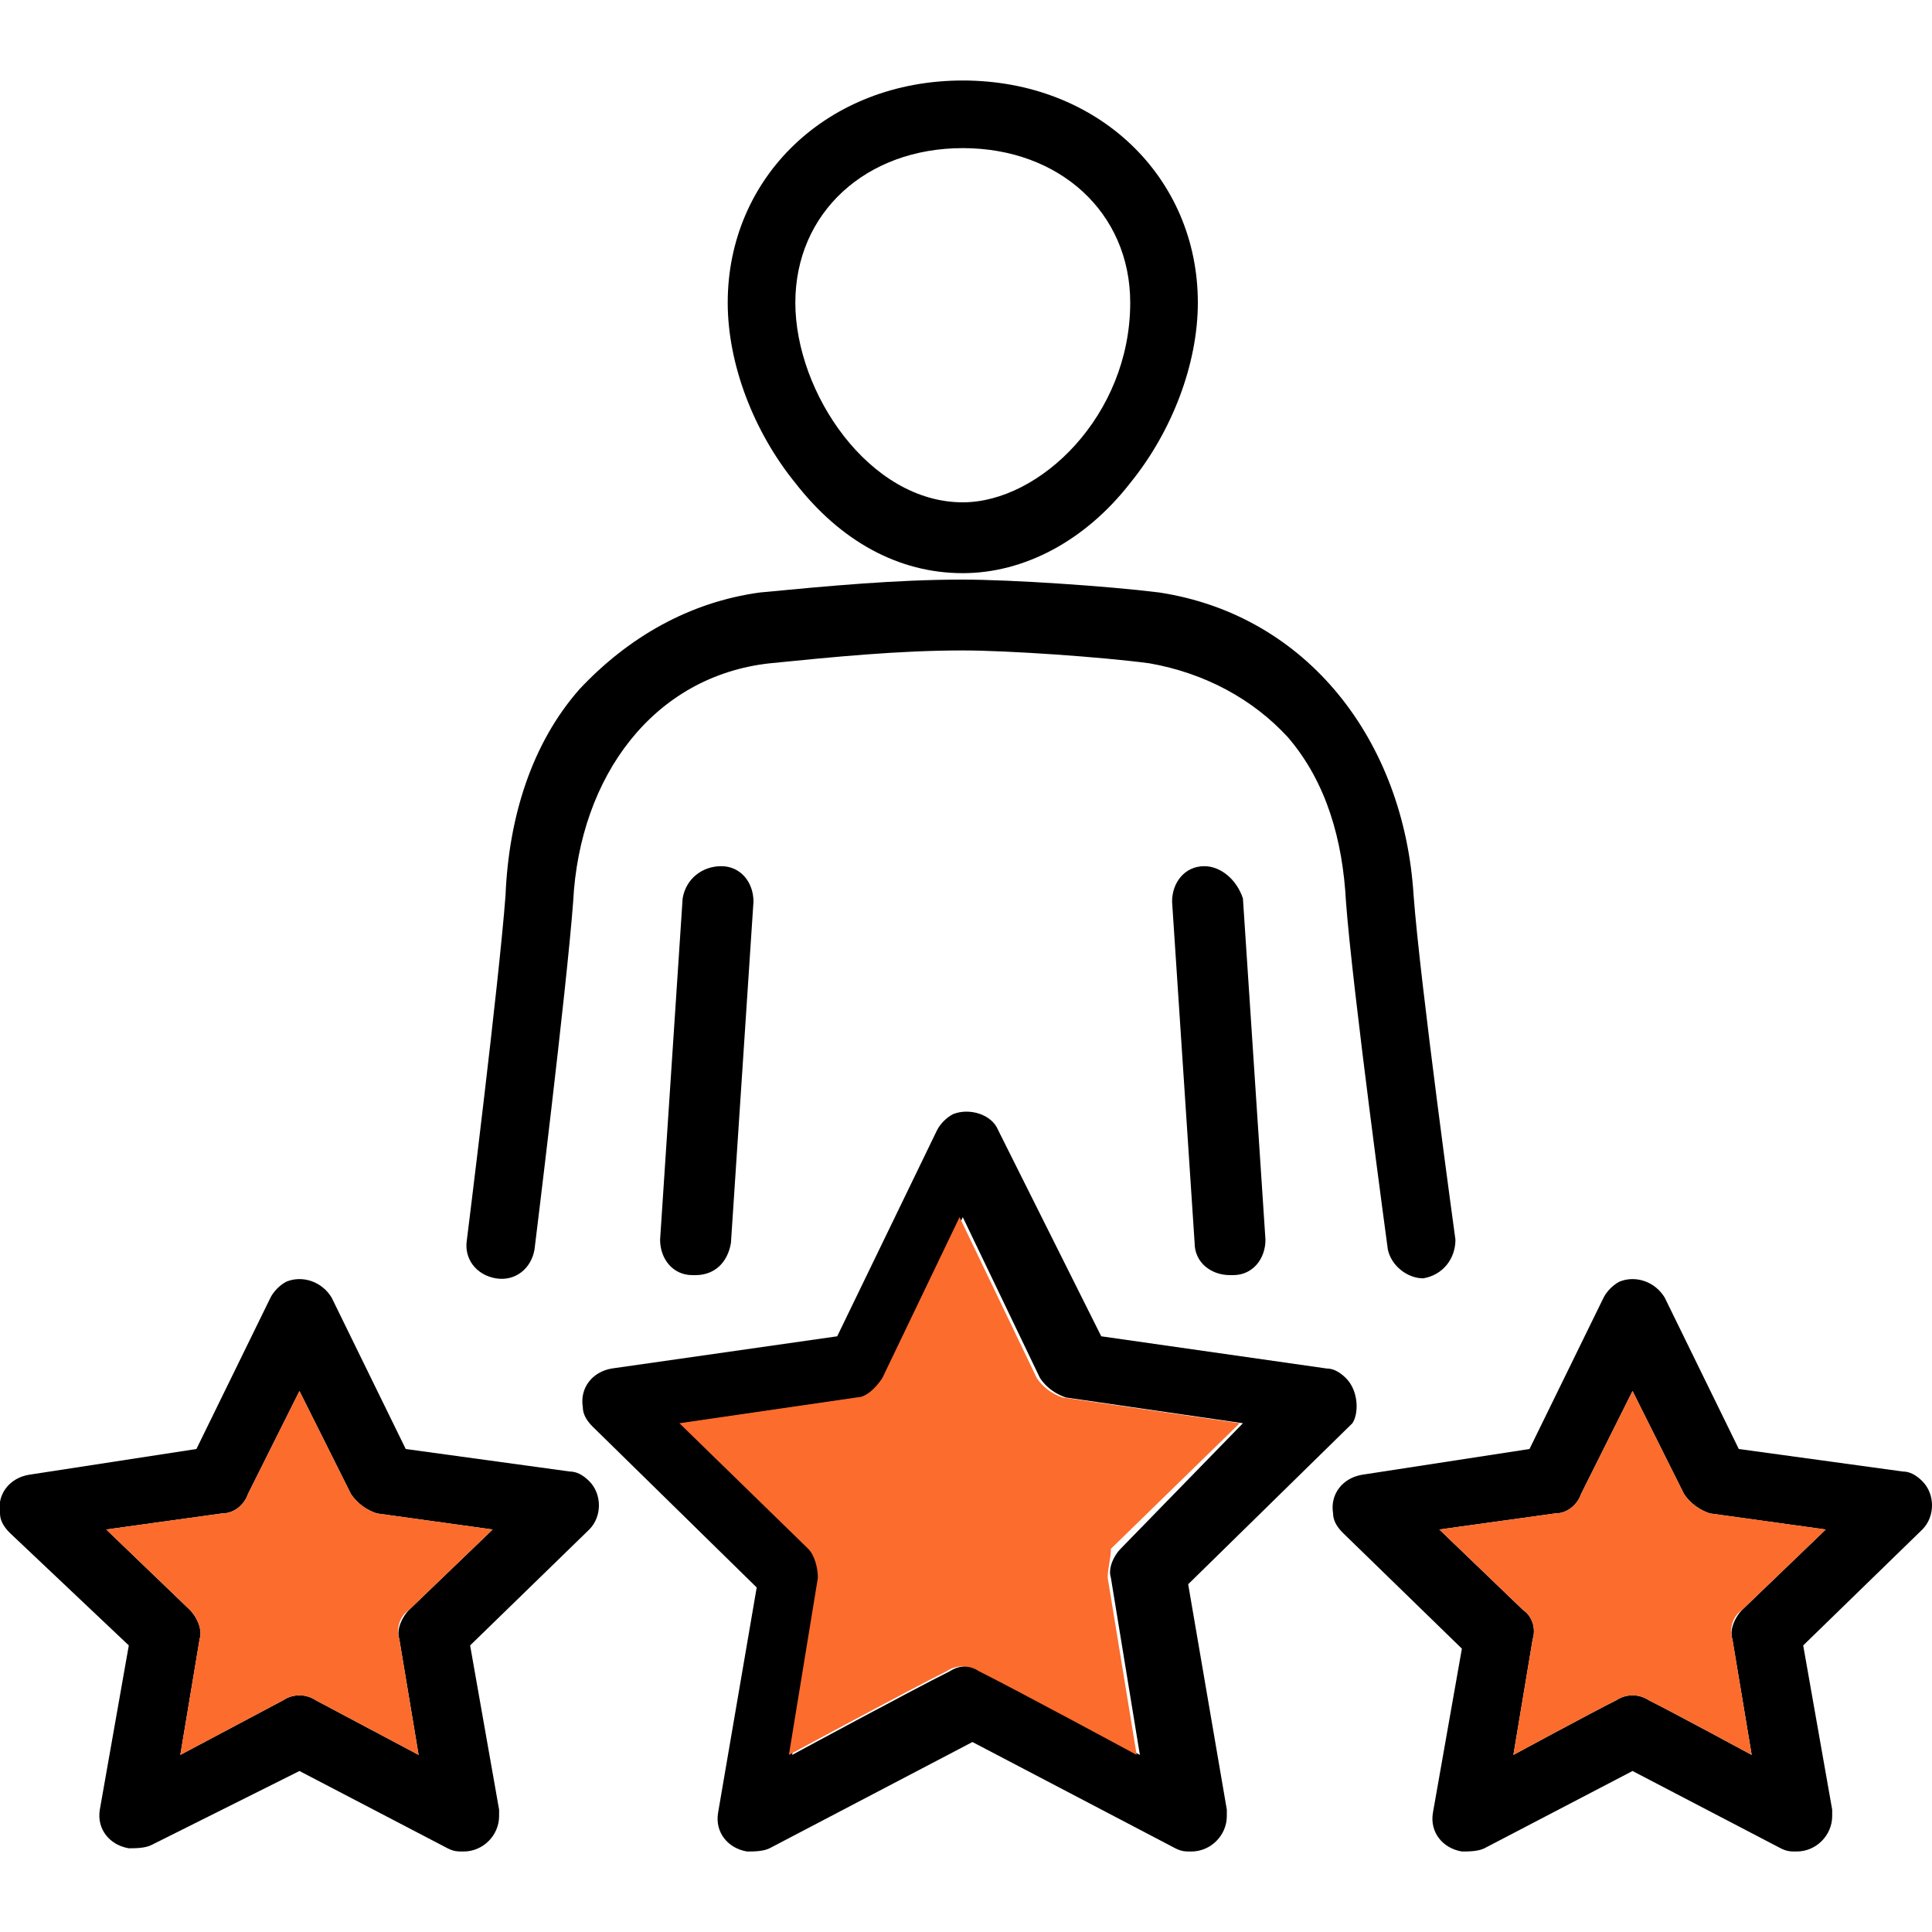 <svg xmlns="http://www.w3.org/2000/svg" xmlns:xlink="http://www.w3.org/1999/xlink" id="Icons" x="0px" y="0px" width="60px" height="60px" viewBox="0 0 60 60" style="enable-background:new 0 0 60 60;" xml:space="preserve"><style type="text/css">	.st0{fill:#FC6C2D;}</style><path d="M29.9,17.8c1.9,0,3.8-1,5.2-2.8c1.3-1.6,2.1-3.7,2.1-5.6c0-3.9-3.1-6.9-7.3-6.9s-7.3,3-7.3,6.9c0,1.9,0.8,4,2.1,5.6 C26.1,16.8,27.9,17.8,29.9,17.8L29.9,17.8z M29.9,4.6c3,0,5.2,2,5.2,4.8c0,3.5-2.8,6.2-5.2,6.2c-2.9,0-5.2-3.4-5.2-6.2 C24.7,6.6,26.9,4.6,29.9,4.6z"></path><path d="M21.2,27.9l-0.7,10.6c0,0.6,0.4,1.1,1,1.1c0,0,0,0,0,0h0.1c0.6,0,1-0.4,1.1-1l0.7-10.6c0-0.6-0.4-1.1-1-1.1 S21.3,27.3,21.2,27.9L21.2,27.9L21.2,27.9z"></path><path d="M44.2,39.7c0.6-0.1,1-0.6,1-1.2c0,0-1.1-8-1.3-10.7c-0.3-4.8-3.3-8.7-7.9-9.4c-1.6-0.2-4.6-0.4-6.1-0.4 c-2.1,0-4.2,0.2-6.3,0.4c-2.2,0.3-4.1,1.4-5.6,3c-1.5,1.7-2.2,4-2.3,6.4c-0.2,2.7-1.2,10.7-1.2,10.7c-0.1,0.6,0.3,1.1,0.9,1.2 c0.6,0.1,1.1-0.3,1.2-0.9c0,0,0,0,0,0c0,0,1-8.1,1.2-10.8c0.2-3.9,2.5-7,6.1-7.4c2-0.2,4-0.4,6-0.4c1.4,0,4.3,0.2,5.8,0.4 c1.7,0.3,3.2,1.1,4.3,2.3c1.2,1.4,1.7,3.2,1.8,5.1c0.2,2.7,1.3,10.8,1.3,10.8C43.2,39.3,43.7,39.7,44.2,39.7z"></path><path d="M37.4,26.9c-0.6,0-1,0.5-1,1.1c0,0,0,0,0,0l0.7,10.6c0,0.6,0.5,1,1.1,1h0.1c0.6,0,1-0.5,1-1.1l-0.7-10.6 C38.4,27.3,37.9,26.9,37.4,26.9C37.4,26.9,37.4,26.9,37.4,26.9L37.4,26.9z"></path><path d="M41.8,42.8c-0.2-0.2-0.4-0.3-0.6-0.3l-7-1L31,35.1c-0.2-0.5-0.9-0.7-1.4-0.5c-0.2,0.1-0.4,0.3-0.5,0.5l-3.1,6.4l-7,1 c-0.6,0.1-1,0.6-0.9,1.2c0,0.2,0.1,0.4,0.3,0.6l5.1,5l-1.2,7c-0.1,0.6,0.3,1.1,0.9,1.2c0.2,0,0.5,0,0.7-0.1l6.3-3.3l6.3,3.3 c0.2,0.1,0.3,0.1,0.5,0.1c0.6,0,1.1-0.5,1.1-1.1c0-0.1,0-0.1,0-0.2l-1.2-7l5.1-5C42.2,43.9,42.2,43.2,41.8,42.8z M34.8,48.1 c-0.2,0.2-0.4,0.6-0.3,0.9l0.9,5.5c0,0-3.7-2-4.9-2.6c-0.3-0.2-0.7-0.2-1,0c-1.2,0.6-4.9,2.6-4.9,2.6l0.9-5.5c0-0.3-0.1-0.7-0.3-0.9 l-4-3.9l5.5-0.8c0.3,0,0.6-0.3,0.8-0.6l2.4-5l2.4,5c0.2,0.3,0.5,0.5,0.8,0.6l5.5,0.8L34.8,48.1z"></path><path class="st0" d="M34.4,49l0.9,5.5c0,0-3.7-2-4.9-2.6c-0.3-0.2-0.7-0.2-1,0c-1.2,0.6-4.9,2.6-4.9,2.6l0.9-5.5 c0-0.3-0.1-0.7-0.3-0.9l-4-3.9l5.5-0.8c0.3,0,0.6-0.3,0.8-0.6l2.4-5l2.4,5c0.2,0.3,0.5,0.5,0.8,0.6l5.5,0.8l-4,3.9 C34.5,48.4,34.4,48.7,34.4,49z"></path><path d="M59.7,46c-0.2-0.2-0.4-0.3-0.6-0.3L54,45l-2.3-4.7c-0.3-0.5-0.9-0.7-1.4-0.5c-0.2,0.1-0.4,0.3-0.5,0.5L47.5,45l-5.2,0.8 c-0.6,0.1-1,0.6-0.9,1.2c0,0.2,0.1,0.4,0.3,0.6l3.7,3.6l-0.9,5.1c-0.1,0.6,0.3,1.1,0.9,1.2c0.2,0,0.5,0,0.7-0.1l4.6-2.4l4.6,2.4 c0.2,0.1,0.3,0.1,0.5,0.1c0.6,0,1.1-0.5,1.1-1.1c0-0.1,0-0.1,0-0.2L56,51.1l3.7-3.6C60.1,47.1,60.1,46.4,59.7,46z M54.1,50 c-0.2,0.2-0.4,0.6-0.3,0.9l0.6,3.6c0,0-2.4-1.3-3.2-1.7c-0.3-0.2-0.7-0.2-1,0c-0.8,0.4-3.2,1.7-3.2,1.7l0.6-3.6 c0.1-0.3,0-0.7-0.3-0.9l-2.6-2.5l3.6-0.5c0.4,0,0.7-0.3,0.8-0.6l1.6-3.2l1.6,3.2c0.2,0.3,0.5,0.5,0.8,0.6l3.6,0.5L54.1,50z"></path><path class="st0" d="M53.8,50.9l0.6,3.6c0,0-2.4-1.3-3.2-1.7c-0.3-0.2-0.7-0.2-1,0c-0.8,0.4-3.2,1.7-3.2,1.7l0.6-3.6 c0.1-0.3,0-0.7-0.3-0.9l-2.6-2.5l3.6-0.5c0.4,0,0.7-0.3,0.8-0.6l1.6-3.2l1.6,3.2c0.2,0.3,0.5,0.5,0.8,0.6l3.6,0.5L54.1,50 C53.8,50.2,53.7,50.6,53.8,50.9z"></path><path d="M18.3,46c-0.2-0.2-0.4-0.3-0.6-0.3L12.6,45l-2.3-4.7c-0.3-0.5-0.9-0.7-1.4-0.5c-0.2,0.1-0.4,0.3-0.5,0.5L6.1,45l-5.2,0.8 c-0.6,0.1-1,0.6-0.9,1.2c0,0.2,0.1,0.4,0.3,0.6L4,51.1l-0.9,5.1c-0.1,0.6,0.3,1.1,0.9,1.2c0.2,0,0.5,0,0.7-0.1L9.3,55l4.6,2.4 c0.2,0.1,0.3,0.1,0.5,0.1c0.6,0,1.1-0.5,1.1-1.1c0-0.1,0-0.1,0-0.2l-0.9-5.1l3.7-3.6C18.7,47.1,18.7,46.4,18.3,46z M12.7,50 c-0.2,0.2-0.4,0.6-0.3,0.9l0.6,3.6l-3.2-1.7c-0.3-0.2-0.7-0.2-1,0l-3.2,1.7l0.6-3.6c0.1-0.3-0.1-0.7-0.3-0.9l-2.6-2.5L6.9,47 c0.4,0,0.7-0.3,0.8-0.6l1.6-3.2l1.6,3.2c0.2,0.3,0.5,0.5,0.8,0.6l3.6,0.5L12.7,50z"></path><path class="st0" d="M12.4,50.9l0.6,3.6l-3.2-1.7c-0.3-0.2-0.7-0.2-1,0l-3.2,1.7l0.6-3.6c0.1-0.3-0.1-0.7-0.3-0.9l-2.6-2.5L6.9,47 c0.4,0,0.7-0.3,0.8-0.6l1.6-3.2l1.6,3.2c0.2,0.3,0.5,0.5,0.8,0.6l3.6,0.5L12.7,50C12.4,50.2,12.3,50.6,12.4,50.9z"></path></svg>
